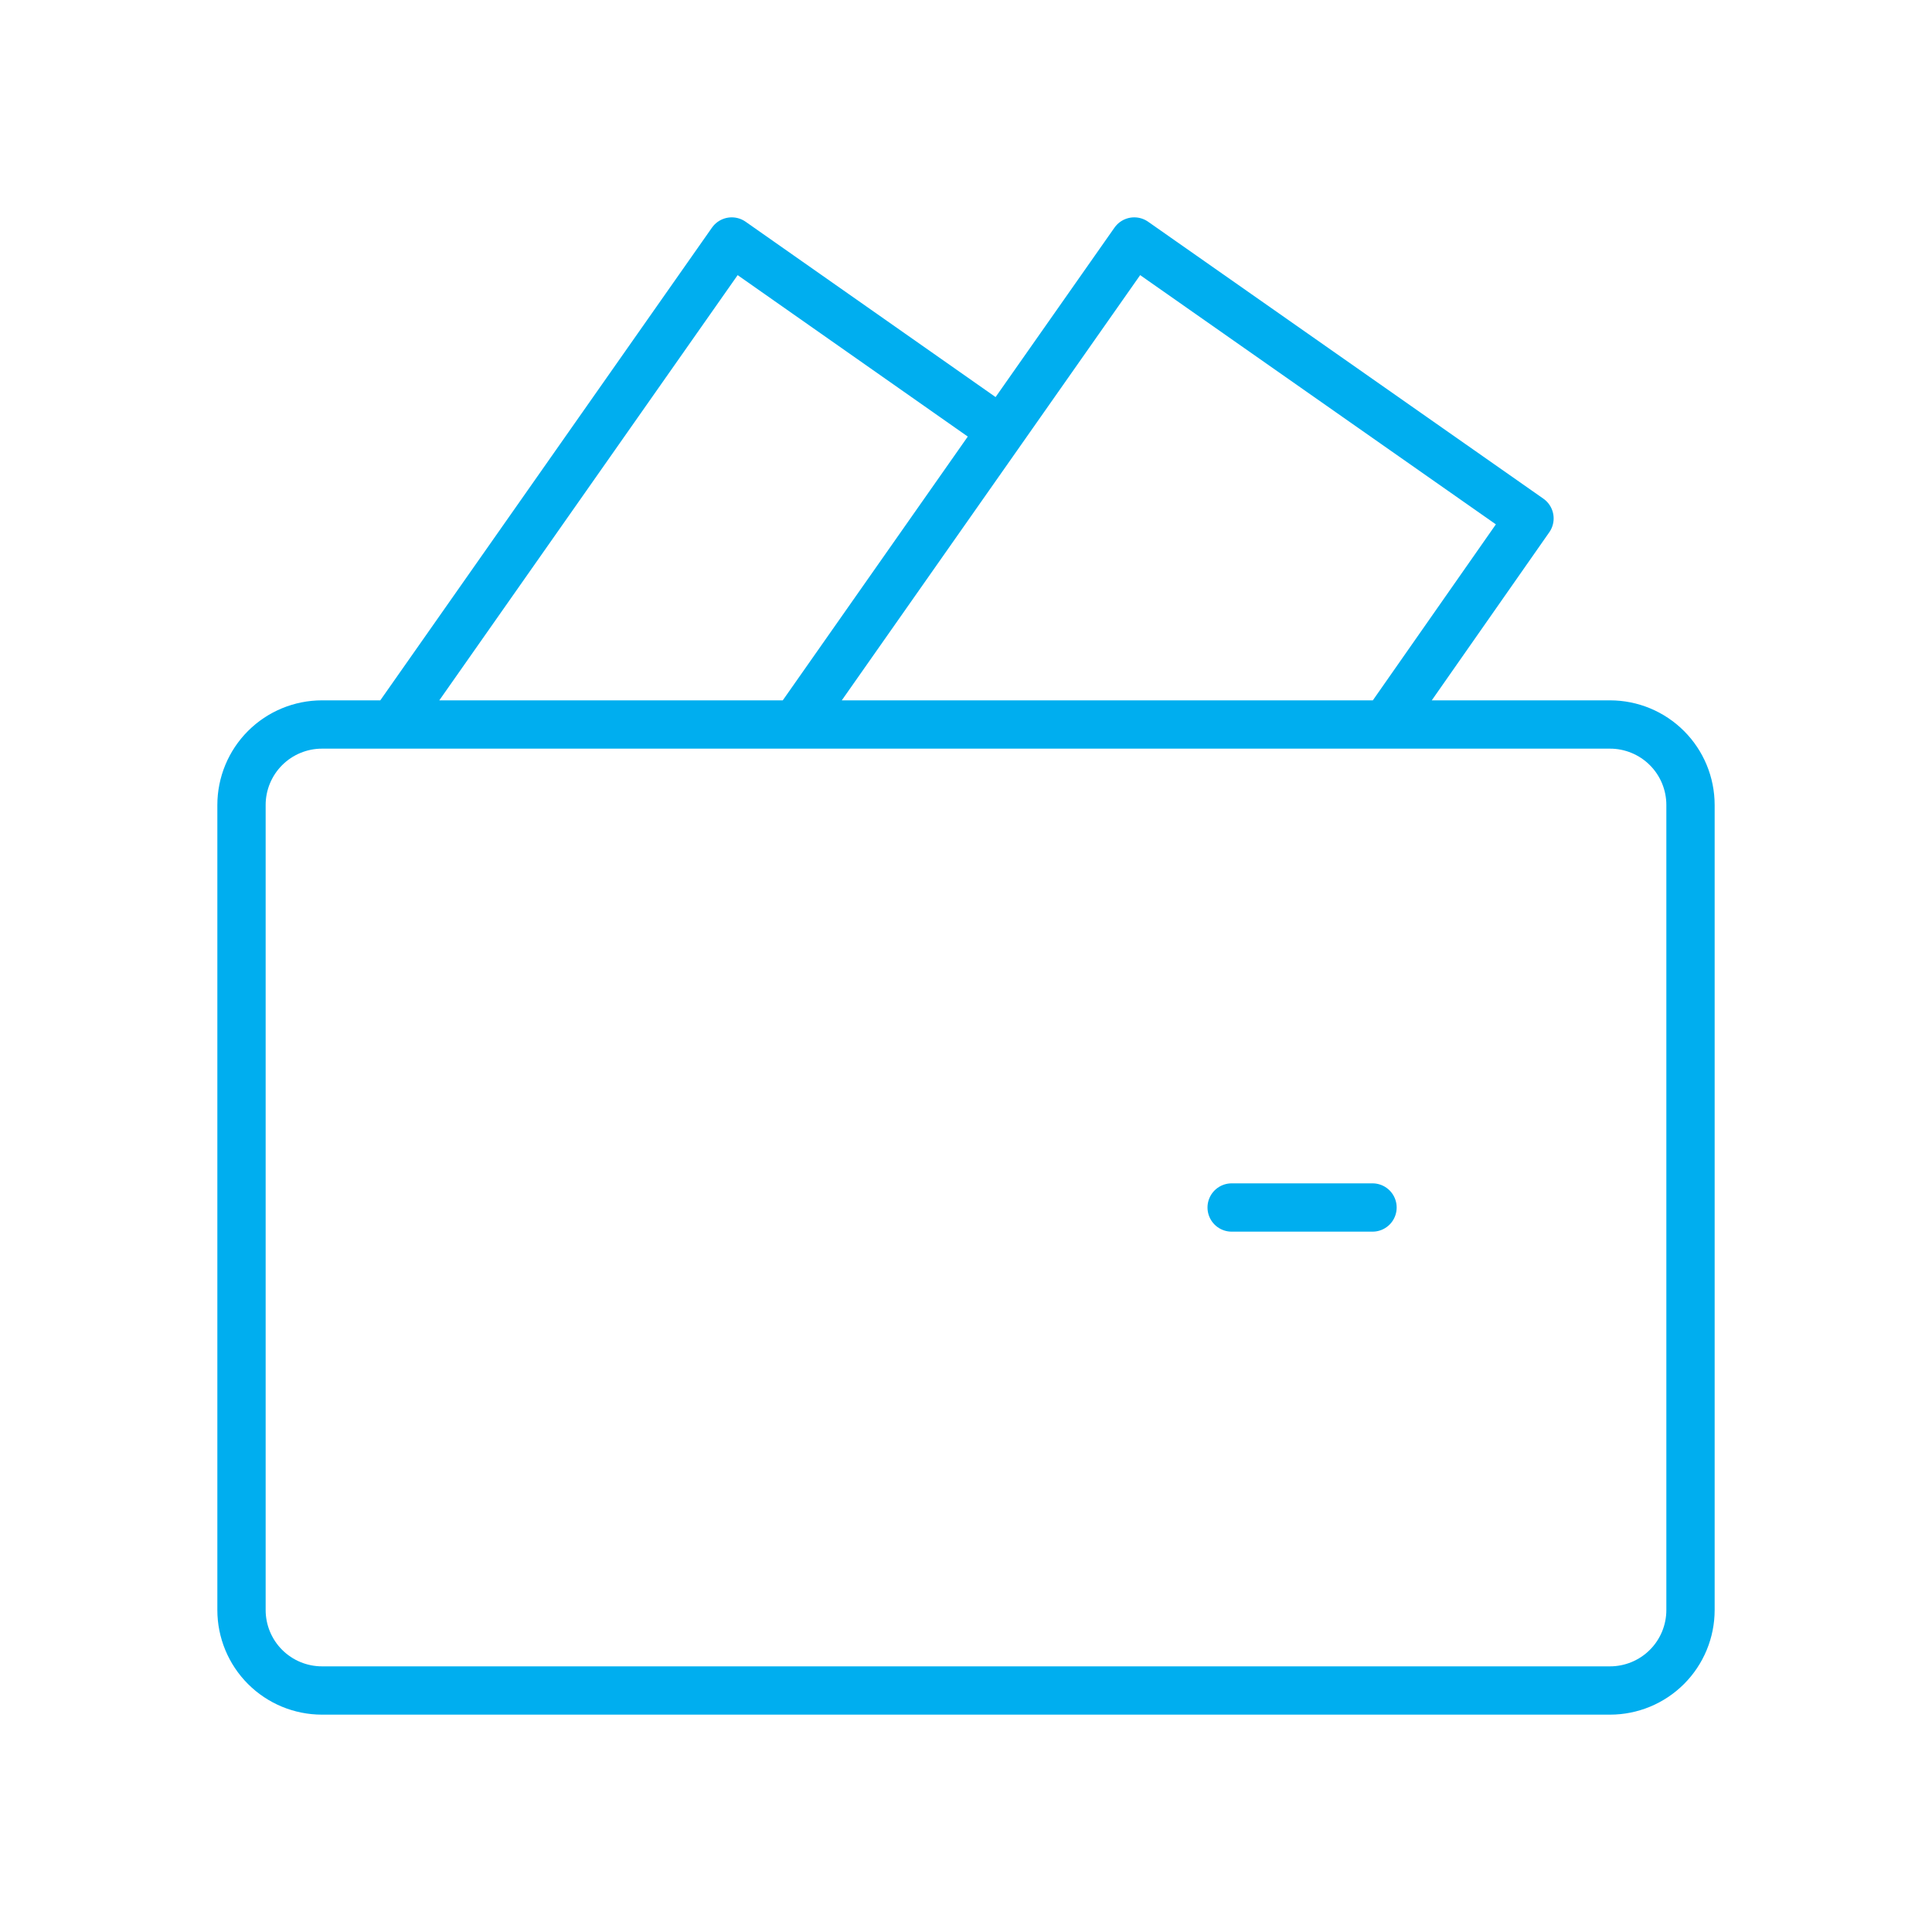 <svg width="80" height="80" viewBox="0 0 80 80" fill="none" xmlns="http://www.w3.org/2000/svg">
<path d="M32.933 30L46.967 10L63.333 21.467L57.367 30H32.933ZM32.933 30H16.267L30.3 10L41.467 17.833L32.933 30ZM70 33.333V66.667C70 67.551 69.649 68.399 69.024 69.024C68.399 69.649 67.551 70 66.667 70H13.333C12.449 70 11.601 69.649 10.976 69.024C10.351 68.399 10 67.551 10 66.667V33.333C10 32.449 10.351 31.601 10.976 30.976C11.601 30.351 12.449 30 13.333 30H66.667C67.551 30 68.399 30.351 69.024 30.976C69.649 31.601 70 32.449 70 33.333Z" stroke="#00AEEF" stroke-width="2" stroke-linecap="round" stroke-linejoin="round"/>
<path d="M51 50H56.833" stroke="#00AEEF" stroke-width="2" stroke-linecap="round" stroke-linejoin="round"/>
</svg>
